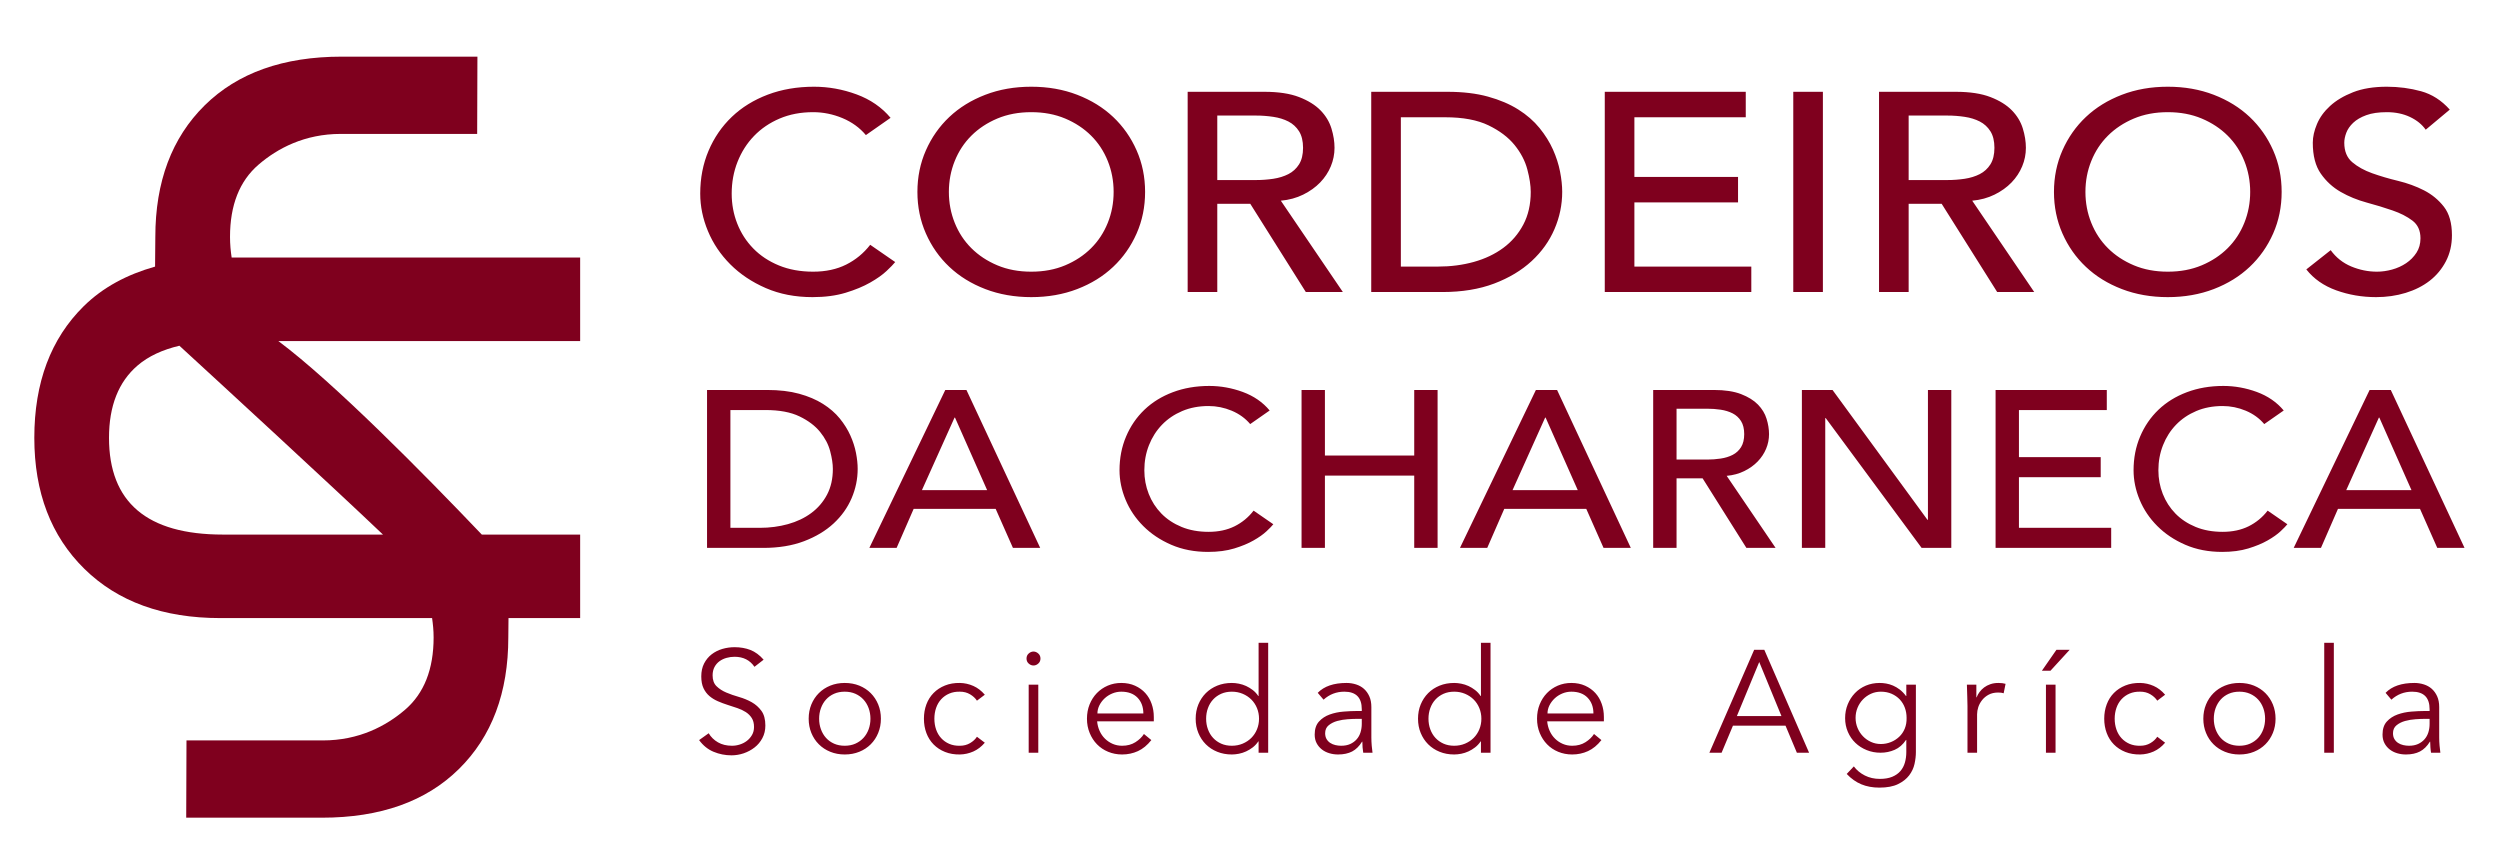<svg xmlns="http://www.w3.org/2000/svg" xmlns:xlink="http://www.w3.org/1999/xlink" xmlns:serif="http://www.serif.com/" width="100%" height="100%" viewBox="0 0 514 178" xml:space="preserve" style="fill-rule:evenodd;clip-rule:evenodd;stroke-linejoin:round;stroke-miterlimit:2;">    <g transform="matrix(1,0,0,1,-1,-12.839)">        <g id="Artboard1" transform="matrix(0.935,0,0,1,23.801,-162.944)">            <rect x="-24.377" y="175.783" width="548.571" height="177.143" style="fill:none;"></rect>            <g transform="matrix(4.713,0,0,4.408,36.817,285.428)">                <path d="M0,-8.967L14.082,-8.967L14.082,-12.862L-2.178,-12.862C-2.224,-13.165 -2.254,-13.482 -2.254,-13.823C-2.254,-15.307 -1.811,-16.43 -0.925,-17.193C-0.04,-17.956 1.23,-18.628 2.91,-18.628L9.277,-18.628L9.289,-22.232L2.957,-22.232C0.231,-22.232 -1.9,-21.474 -3.436,-19.96C-4.971,-18.445 -5.739,-16.399 -5.739,-13.823C-5.739,-13.618 -5.749,-12.979 -5.751,-12.439C-7.056,-12.071 -8.183,-11.476 -9.082,-10.59C-10.617,-9.075 -11.385,-7.03 -11.385,-4.453C-11.385,-1.908 -10.606,0.13 -9.047,1.66C-7.489,3.19 -5.375,3.955 -2.706,3.955L7.174,3.955C7.215,4.241 7.245,4.536 7.245,4.856C7.245,6.34 6.802,7.463 5.917,8.226C5.031,8.989 3.761,9.661 2.081,9.661L-4.285,9.661L-4.298,13.265L2.035,13.265C4.761,13.265 6.891,12.507 8.427,10.993C9.963,9.478 10.73,7.432 10.73,4.856C10.73,4.711 10.735,4.346 10.739,3.955L14.082,3.955L14.082,0.06L9.494,0.06C6.812,-2.752 2.586,-7.04 0,-8.967M-6.571,-7.823C-6.058,-8.265 -5.396,-8.563 -4.616,-8.749C-2.695,-6.986 2.479,-2.229 4.882,0.06L-2.586,0.06C-6.128,0.06 -7.9,-1.445 -7.9,-4.453C-7.9,-5.937 -7.457,-7.061 -6.571,-7.823" style="fill:rgb(127,0,30);fill-rule:nonzero;"></path>            </g>            <g transform="matrix(4.713,0,0,4.408,131.087,255.957)">                <path d="M0,7.367L2.623,7.367C3.342,7.367 3.976,7.263 4.525,7.055C5.073,6.847 5.533,6.571 5.904,6.228C6.275,5.884 6.555,5.493 6.744,5.052C6.933,4.612 7.028,4.156 7.028,3.684C7.028,3.455 7.002,3.205 6.949,2.935C6.896,2.664 6.809,2.394 6.687,2.123C6.566,1.853 6.402,1.589 6.194,1.332C5.985,1.076 5.724,0.849 5.41,0.651C5.096,0.453 4.725,0.295 4.297,0.177C3.87,0.06 3.372,0.001 2.804,0.001L0,0.001L0,7.367ZM1.09,0.937L2.725,0.937C3.376,0.937 3.906,1.036 4.315,1.234C4.723,1.431 5.043,1.672 5.274,1.957C5.505,2.241 5.662,2.541 5.745,2.857C5.828,3.172 5.87,3.448 5.87,3.684C5.87,4.142 5.779,4.542 5.598,4.886C5.416,5.229 5.17,5.515 4.859,5.744C4.549,5.973 4.188,6.144 3.775,6.259C3.363,6.373 2.925,6.431 2.464,6.431L1.09,6.431L1.09,0.937ZM7.573,7.367L8.845,7.367L9.64,5.546L13.466,5.546L14.272,7.367L15.544,7.367L12.103,0.001L11.116,0.001L7.573,7.367ZM10.026,4.672L11.547,1.291L11.57,1.291L13.068,4.672L10.026,4.672ZM26.25,0.958C25.925,0.569 25.507,0.282 24.996,0.094C24.485,-0.093 23.964,-0.187 23.435,-0.187C22.814,-0.187 22.246,-0.089 21.732,0.105C21.217,0.299 20.776,0.571 20.409,0.921C20.042,1.272 19.756,1.688 19.552,2.17C19.347,2.652 19.245,3.178 19.245,3.746C19.245,4.211 19.34,4.671 19.529,5.125C19.718,5.579 19.992,5.987 20.352,6.347C20.711,6.708 21.147,6.999 21.658,7.221C22.169,7.443 22.742,7.554 23.378,7.554C23.84,7.554 24.247,7.5 24.599,7.393C24.95,7.286 25.251,7.161 25.501,7.018C25.751,6.876 25.951,6.734 26.103,6.592C26.254,6.45 26.36,6.341 26.421,6.264L25.501,5.629C25.259,5.942 24.964,6.184 24.616,6.358C24.267,6.531 23.862,6.618 23.401,6.618C22.931,6.618 22.511,6.542 22.14,6.389C21.769,6.236 21.455,6.028 21.198,5.765C20.941,5.501 20.744,5.196 20.608,4.849C20.471,4.502 20.403,4.135 20.403,3.746C20.403,3.33 20.475,2.94 20.619,2.576C20.763,2.212 20.965,1.894 21.226,1.624C21.487,1.353 21.802,1.14 22.169,0.984C22.536,0.828 22.946,0.75 23.401,0.75C23.771,0.75 24.131,0.823 24.479,0.968C24.827,1.114 25.115,1.322 25.342,1.592L26.25,0.958ZM27.738,7.367L28.828,7.367L28.828,3.996L32.995,3.996L32.995,7.367L34.085,7.367L34.085,0.001L32.995,0.001L32.995,3.06L28.828,3.06L28.828,0.001L27.738,0.001L27.738,7.367ZM35.129,7.367L36.401,7.367L37.196,5.546L41.022,5.546L41.828,7.367L43.1,7.367L39.66,0.001L38.672,0.001L35.129,7.367ZM37.582,4.672L39.103,1.291L39.126,1.291L40.625,4.672L37.582,4.672ZM44.144,7.367L45.234,7.367L45.234,4.121L46.449,4.121L48.493,7.367L49.855,7.367L47.573,4.006C47.876,3.979 48.15,3.904 48.396,3.783C48.642,3.661 48.851,3.512 49.021,3.335C49.191,3.158 49.322,2.961 49.413,2.742C49.504,2.524 49.549,2.297 49.549,2.061C49.549,1.832 49.511,1.594 49.435,1.348C49.36,1.102 49.225,0.88 49.032,0.682C48.839,0.484 48.576,0.322 48.243,0.193C47.91,0.065 47.486,0.001 46.972,0.001L44.144,0.001L44.144,7.367ZM45.234,0.875L46.665,0.875C46.877,0.875 47.087,0.89 47.295,0.921C47.503,0.953 47.689,1.01 47.852,1.093C48.014,1.176 48.145,1.296 48.243,1.452C48.341,1.608 48.391,1.811 48.391,2.061C48.391,2.31 48.341,2.513 48.243,2.669C48.145,2.825 48.014,2.945 47.852,3.028C47.689,3.112 47.503,3.169 47.295,3.2C47.087,3.231 46.877,3.247 46.665,3.247L45.234,3.247L45.234,0.875ZM51.082,7.367L52.172,7.367L52.172,1.312L52.194,1.312L56.668,7.367L58.053,7.367L58.053,0.001L56.963,0.001L56.963,6.056L56.94,6.056L52.512,0.001L51.082,0.001L51.082,7.367ZM60.119,7.367L65.513,7.367L65.513,6.431L61.209,6.431L61.209,4.069L65.024,4.069L65.024,3.132L61.209,3.132L61.209,0.937L65.308,0.937L65.308,0.001L60.119,0.001L60.119,7.367ZM73.563,0.958C73.237,0.569 72.819,0.282 72.308,0.094C71.797,-0.093 71.276,-0.187 70.747,-0.187C70.126,-0.187 69.558,-0.089 69.044,0.105C68.529,0.299 68.088,0.571 67.721,0.921C67.354,1.272 67.068,1.688 66.864,2.17C66.659,2.652 66.557,3.178 66.557,3.746C66.557,4.211 66.652,4.671 66.841,5.125C67.03,5.579 67.304,5.987 67.664,6.347C68.023,6.708 68.459,6.999 68.97,7.221C69.481,7.443 70.054,7.554 70.69,7.554C71.152,7.554 71.559,7.5 71.911,7.393C72.262,7.286 72.563,7.161 72.813,7.018C73.063,6.876 73.263,6.734 73.415,6.592C73.566,6.45 73.672,6.341 73.733,6.264L72.813,5.629C72.571,5.942 72.276,6.184 71.928,6.358C71.579,6.531 71.174,6.618 70.713,6.618C70.243,6.618 69.823,6.542 69.452,6.389C69.081,6.236 68.767,6.028 68.51,5.765C68.253,5.501 68.056,5.196 67.92,4.849C67.783,4.502 67.715,4.135 67.715,3.746C67.715,3.33 67.787,2.94 67.931,2.576C68.075,2.212 68.277,1.894 68.538,1.624C68.799,1.353 69.114,1.14 69.481,0.984C69.848,0.828 70.258,0.75 70.713,0.75C71.083,0.75 71.443,0.823 71.791,0.968C72.139,1.114 72.427,1.322 72.654,1.592L73.563,0.958ZM74.028,7.367L75.3,7.367L76.094,5.546L79.921,5.546L80.727,7.367L81.999,7.367L78.558,0.001L77.57,0.001L74.028,7.367ZM76.48,4.672L78.002,1.291L78.025,1.291L79.523,4.672L76.48,4.672Z" style="fill:rgb(127,0,30);fill-rule:nonzero;"></path>            </g>            <g transform="matrix(4.713,0,0,4.408,171.445,230.477)">                <path d="M0,-6.912C-0.413,-7.404 -0.943,-7.769 -1.591,-8.007C-2.238,-8.244 -2.898,-8.363 -3.57,-8.363C-4.357,-8.363 -5.076,-8.24 -5.729,-7.994C-6.382,-7.747 -6.94,-7.402 -7.406,-6.958C-7.871,-6.514 -8.234,-5.986 -8.493,-5.375C-8.752,-4.764 -8.881,-4.098 -8.881,-3.377C-8.881,-2.788 -8.761,-2.205 -8.521,-1.629C-8.282,-1.053 -7.934,-0.536 -7.478,-0.079C-7.022,0.378 -6.47,0.747 -5.822,1.029C-5.175,1.31 -4.448,1.451 -3.642,1.451C-3.057,1.451 -2.541,1.382 -2.094,1.246C-1.648,1.11 -1.267,0.952 -0.95,0.771C-0.633,0.591 -0.379,0.411 -0.187,0.231C0.005,0.05 0.139,-0.088 0.216,-0.185L-0.95,-0.99C-1.257,-0.594 -1.632,-0.286 -2.073,-0.066C-2.514,0.154 -3.028,0.264 -3.613,0.264C-4.208,0.264 -4.741,0.167 -5.211,-0.027C-5.681,-0.22 -6.079,-0.484 -6.405,-0.818C-6.732,-1.152 -6.981,-1.539 -7.154,-1.979C-7.327,-2.418 -7.413,-2.884 -7.413,-3.377C-7.413,-3.905 -7.322,-4.399 -7.14,-4.861C-6.957,-5.323 -6.701,-5.725 -6.369,-6.068C-6.038,-6.411 -5.64,-6.681 -5.175,-6.879C-4.709,-7.077 -4.189,-7.176 -3.613,-7.176C-3.143,-7.176 -2.687,-7.083 -2.245,-6.899C-1.804,-6.714 -1.439,-6.45 -1.152,-6.107L0,-6.912ZM8.708,1.075C9.361,0.824 9.92,0.479 10.385,0.039C10.851,-0.4 11.215,-0.919 11.479,-1.517C11.743,-2.115 11.875,-2.761 11.875,-3.456C11.875,-4.151 11.743,-4.797 11.479,-5.395C11.215,-5.993 10.851,-6.512 10.385,-6.952C9.92,-7.391 9.361,-7.736 8.708,-7.987C8.056,-8.238 7.341,-8.363 6.564,-8.363C5.786,-8.363 5.071,-8.238 4.419,-7.987C3.766,-7.736 3.207,-7.391 2.742,-6.952C2.276,-6.512 1.912,-5.993 1.648,-5.395C1.384,-4.797 1.252,-4.151 1.252,-3.456C1.252,-2.761 1.384,-2.115 1.648,-1.517C1.912,-0.919 2.276,-0.4 2.742,0.039C3.207,0.479 3.766,0.824 4.419,1.075C5.071,1.325 5.786,1.451 6.564,1.451C7.341,1.451 8.056,1.325 8.708,1.075M4.98,-0.033C4.51,-0.231 4.107,-0.497 3.771,-0.831C3.435,-1.165 3.176,-1.559 2.994,-2.012C2.812,-2.465 2.72,-2.946 2.72,-3.456C2.72,-3.966 2.812,-4.447 2.994,-4.9C3.176,-5.353 3.435,-5.747 3.771,-6.081C4.107,-6.415 4.51,-6.681 4.98,-6.879C5.45,-7.077 5.978,-7.176 6.564,-7.176C7.149,-7.176 7.677,-7.077 8.147,-6.879C8.617,-6.681 9.02,-6.415 9.356,-6.081C9.692,-5.747 9.951,-5.353 10.133,-4.9C10.316,-4.447 10.407,-3.966 10.407,-3.456C10.407,-2.946 10.316,-2.465 10.133,-2.012C9.951,-1.559 9.692,-1.165 9.356,-0.831C9.02,-0.497 8.617,-0.231 8.147,-0.033C7.677,0.165 7.149,0.264 6.564,0.264C5.978,0.264 5.45,0.165 4.98,-0.033M13.861,1.213L15.243,1.213L15.243,-2.902L16.783,-2.902L19.374,1.213L21.102,1.213L18.208,-3.047C18.592,-3.082 18.94,-3.177 19.252,-3.331C19.564,-3.485 19.828,-3.674 20.044,-3.898C20.26,-4.122 20.425,-4.373 20.54,-4.65C20.655,-4.927 20.713,-5.215 20.713,-5.514C20.713,-5.804 20.665,-6.105 20.569,-6.417C20.473,-6.729 20.303,-7.011 20.058,-7.262C19.813,-7.512 19.48,-7.719 19.058,-7.881C18.635,-8.044 18.098,-8.126 17.445,-8.126L13.861,-8.126L13.861,1.213ZM15.243,-7.018L17.057,-7.018C17.325,-7.018 17.592,-6.998 17.856,-6.958C18.12,-6.919 18.355,-6.846 18.561,-6.741C18.767,-6.635 18.933,-6.483 19.058,-6.285C19.182,-6.088 19.245,-5.83 19.245,-5.514C19.245,-5.197 19.182,-4.94 19.058,-4.742C18.933,-4.544 18.767,-4.393 18.561,-4.287C18.355,-4.182 18.12,-4.109 17.856,-4.069C17.592,-4.03 17.325,-4.01 17.057,-4.01L15.243,-4.01L15.243,-7.018ZM22.426,1.213L25.751,1.213C26.662,1.213 27.466,1.081 28.162,0.818C28.858,0.554 29.44,0.204 29.911,-0.231C30.381,-0.666 30.736,-1.163 30.976,-1.722C31.216,-2.28 31.336,-2.858 31.336,-3.456C31.336,-3.746 31.302,-4.063 31.235,-4.406C31.168,-4.749 31.057,-5.092 30.904,-5.435C30.75,-5.778 30.542,-6.112 30.278,-6.437C30.014,-6.762 29.683,-7.051 29.285,-7.301C28.886,-7.552 28.416,-7.752 27.874,-7.901C27.332,-8.051 26.701,-8.126 25.981,-8.126L22.426,-8.126L22.426,1.213ZM23.808,-6.938L25.88,-6.938C26.706,-6.938 27.377,-6.813 27.896,-6.562C28.414,-6.312 28.819,-6.006 29.112,-5.646C29.404,-5.285 29.604,-4.905 29.709,-4.505C29.815,-4.105 29.868,-3.755 29.868,-3.456C29.868,-2.876 29.752,-2.368 29.522,-1.933C29.292,-1.497 28.98,-1.135 28.586,-0.844C28.193,-0.554 27.735,-0.337 27.212,-0.191C26.689,-0.046 26.135,0.026 25.549,0.026L23.808,0.026L23.808,-6.938ZM33.322,1.213L40.159,1.213L40.159,0.026L34.704,0.026L34.704,-2.968L39.54,-2.968L39.54,-4.155L34.704,-4.155L34.704,-6.938L39.9,-6.938L39.9,-8.126L33.322,-8.126L33.322,1.213ZM42.117,1.213L43.499,1.213L43.499,-8.126L42.117,-8.126L42.117,1.213ZM46.118,1.213L47.5,1.213L47.5,-2.902L49.041,-2.902L51.631,1.213L53.359,1.213L50.466,-3.047C50.849,-3.082 51.197,-3.177 51.509,-3.331C51.821,-3.485 52.085,-3.674 52.301,-3.898C52.517,-4.122 52.682,-4.373 52.797,-4.65C52.913,-4.927 52.97,-5.215 52.97,-5.514C52.97,-5.804 52.922,-6.105 52.826,-6.417C52.73,-6.729 52.56,-7.011 52.315,-7.262C52.07,-7.512 51.737,-7.719 51.315,-7.881C50.892,-8.044 50.355,-8.126 49.703,-8.126L46.118,-8.126L46.118,1.213ZM47.5,-7.018L49.314,-7.018C49.583,-7.018 49.849,-6.998 50.113,-6.958C50.377,-6.919 50.612,-6.846 50.818,-6.741C51.024,-6.635 51.19,-6.483 51.315,-6.285C51.439,-6.088 51.502,-5.83 51.502,-5.514C51.502,-5.197 51.439,-4.94 51.315,-4.742C51.19,-4.544 51.024,-4.393 50.818,-4.287C50.612,-4.182 50.377,-4.109 50.113,-4.069C49.849,-4.03 49.583,-4.01 49.314,-4.01L47.5,-4.01L47.5,-7.018ZM61.736,1.075C62.389,0.824 62.947,0.479 63.413,0.039C63.878,-0.4 64.243,-0.919 64.507,-1.517C64.771,-2.115 64.903,-2.761 64.903,-3.456C64.903,-4.151 64.771,-4.797 64.507,-5.395C64.243,-5.993 63.878,-6.512 63.413,-6.952C62.947,-7.391 62.389,-7.736 61.736,-7.987C61.083,-8.238 60.369,-8.363 59.591,-8.363C58.814,-8.363 58.099,-8.238 57.447,-7.987C56.794,-7.736 56.235,-7.391 55.77,-6.952C55.304,-6.512 54.94,-5.993 54.676,-5.395C54.412,-4.797 54.28,-4.151 54.28,-3.456C54.28,-2.761 54.412,-2.115 54.676,-1.517C54.94,-0.919 55.304,-0.4 55.77,0.039C56.235,0.479 56.794,0.824 57.447,1.075C58.099,1.325 58.814,1.451 59.591,1.451C60.369,1.451 61.083,1.325 61.736,1.075M58.008,-0.033C57.538,-0.231 57.135,-0.497 56.799,-0.831C56.463,-1.165 56.204,-1.559 56.022,-2.012C55.839,-2.465 55.748,-2.946 55.748,-3.456C55.748,-3.966 55.839,-4.447 56.022,-4.9C56.204,-5.353 56.463,-5.747 56.799,-6.081C57.135,-6.415 57.538,-6.681 58.008,-6.879C58.478,-7.077 59.006,-7.176 59.591,-7.176C60.177,-7.176 60.704,-7.077 61.175,-6.879C61.645,-6.681 62.048,-6.415 62.384,-6.081C62.72,-5.747 62.979,-5.353 63.161,-4.9C63.343,-4.447 63.435,-3.966 63.435,-3.456C63.435,-2.946 63.343,-2.465 63.161,-2.012C62.979,-1.559 62.72,-1.165 62.384,-0.831C62.048,-0.497 61.645,-0.231 61.175,-0.033C60.704,0.165 60.177,0.264 59.591,0.264C59.006,0.264 58.478,0.165 58.008,-0.033M66.054,0.158C66.4,0.598 66.865,0.923 67.45,1.134C68.036,1.345 68.655,1.451 69.307,1.451C69.797,1.451 70.257,1.385 70.689,1.253C71.121,1.121 71.495,0.932 71.812,0.686C72.129,0.44 72.38,0.136 72.568,-0.224C72.755,-0.585 72.848,-0.99 72.848,-1.438C72.848,-2.001 72.723,-2.443 72.474,-2.764C72.224,-3.085 71.915,-3.339 71.546,-3.529C71.176,-3.718 70.773,-3.865 70.336,-3.971C69.9,-4.076 69.497,-4.195 69.127,-4.327C68.758,-4.459 68.448,-4.63 68.199,-4.841C67.949,-5.052 67.825,-5.356 67.825,-5.751C67.825,-5.892 67.856,-6.046 67.918,-6.213C67.981,-6.38 68.089,-6.536 68.242,-6.681C68.395,-6.826 68.599,-6.945 68.854,-7.037C69.108,-7.13 69.427,-7.176 69.811,-7.176C70.214,-7.176 70.574,-7.101 70.891,-6.952C71.207,-6.802 71.452,-6.604 71.625,-6.358L72.747,-7.295C72.364,-7.725 71.917,-8.011 71.409,-8.152C70.9,-8.292 70.367,-8.363 69.811,-8.363C69.197,-8.363 68.671,-8.277 68.235,-8.106C67.798,-7.934 67.441,-7.721 67.163,-7.466C66.884,-7.211 66.68,-6.93 66.551,-6.622C66.421,-6.314 66.356,-6.024 66.356,-5.751C66.356,-5.144 66.481,-4.663 66.731,-4.307C66.98,-3.951 67.29,-3.667 67.659,-3.456C68.028,-3.245 68.431,-3.08 68.868,-2.961C69.305,-2.843 69.708,-2.72 70.077,-2.592C70.447,-2.465 70.756,-2.306 71.006,-2.117C71.255,-1.928 71.38,-1.653 71.38,-1.293C71.38,-1.038 71.318,-0.814 71.193,-0.62C71.068,-0.427 70.907,-0.264 70.711,-0.132C70.514,-0 70.296,0.099 70.056,0.165C69.816,0.231 69.581,0.264 69.35,0.264C68.938,0.264 68.537,0.182 68.148,0.02C67.76,-0.143 67.441,-0.396 67.191,-0.739L66.054,0.158Z" style="fill:rgb(127,0,30);fill-rule:nonzero;"></path>            </g>            <g transform="matrix(4.713,0,0,4.408,143.529,334.249)">                <path d="M0,-5.18C-0.19,-5.397 -0.396,-5.548 -0.617,-5.634C-0.839,-5.72 -1.085,-5.763 -1.356,-5.763C-1.55,-5.763 -1.74,-5.736 -1.926,-5.682C-2.111,-5.627 -2.277,-5.544 -2.424,-5.431C-2.571,-5.318 -2.688,-5.175 -2.777,-5.004C-2.865,-4.832 -2.909,-4.631 -2.909,-4.4C-2.909,-4.179 -2.874,-3.994 -2.804,-3.848C-2.734,-3.701 -2.641,-3.579 -2.526,-3.482C-2.41,-3.384 -2.279,-3.304 -2.132,-3.241C-1.986,-3.177 -1.834,-3.121 -1.678,-3.071C-1.522,-3.022 -1.371,-2.972 -1.224,-2.922C-1.077,-2.872 -0.946,-2.81 -0.831,-2.736C-0.715,-2.661 -0.623,-2.568 -0.553,-2.458C-0.483,-2.347 -0.448,-2.208 -0.448,-2.041C-0.448,-1.901 -0.479,-1.776 -0.542,-1.668C-0.605,-1.559 -0.685,-1.468 -0.782,-1.393C-0.879,-1.319 -0.988,-1.262 -1.11,-1.224C-1.232,-1.185 -1.353,-1.166 -1.475,-1.166C-1.727,-1.166 -1.946,-1.219 -2.13,-1.325C-2.315,-1.432 -2.459,-1.573 -2.563,-1.749L-3.01,-1.43C-2.825,-1.177 -2.6,-0.995 -2.336,-0.885C-2.071,-0.774 -1.792,-0.719 -1.498,-0.719C-1.309,-0.719 -1.12,-0.75 -0.932,-0.813C-0.745,-0.877 -0.575,-0.967 -0.424,-1.085C-0.272,-1.202 -0.15,-1.348 -0.058,-1.522C0.035,-1.696 0.081,-1.892 0.081,-2.108C0.081,-2.398 0.02,-2.626 -0.102,-2.793C-0.224,-2.96 -0.375,-3.095 -0.556,-3.197C-0.737,-3.298 -0.935,-3.38 -1.149,-3.441C-1.364,-3.502 -1.562,-3.571 -1.743,-3.648C-1.923,-3.724 -2.075,-3.823 -2.197,-3.943C-2.319,-4.062 -2.38,-4.231 -2.38,-4.448C-2.38,-4.597 -2.351,-4.727 -2.292,-4.838C-2.233,-4.948 -2.155,-5.039 -2.058,-5.109C-1.961,-5.179 -1.851,-5.231 -1.729,-5.265C-1.607,-5.299 -1.483,-5.316 -1.356,-5.316C-0.949,-5.316 -0.64,-5.16 -0.427,-4.848L0,-5.18ZM4.899,-1.932C4.842,-1.778 4.762,-1.645 4.658,-1.532C4.554,-1.419 4.429,-1.33 4.282,-1.264C4.135,-1.199 3.969,-1.166 3.783,-1.166C3.598,-1.166 3.432,-1.199 3.285,-1.264C3.138,-1.33 3.014,-1.419 2.912,-1.532C2.81,-1.645 2.731,-1.778 2.675,-1.932C2.618,-2.086 2.59,-2.251 2.59,-2.427C2.59,-2.603 2.618,-2.768 2.675,-2.922C2.731,-3.076 2.81,-3.209 2.912,-3.322C3.014,-3.435 3.138,-3.524 3.285,-3.59C3.432,-3.655 3.598,-3.688 3.783,-3.688C3.969,-3.688 4.135,-3.655 4.282,-3.59C4.429,-3.524 4.554,-3.435 4.658,-3.322C4.762,-3.209 4.842,-3.076 4.899,-2.922C4.955,-2.768 4.984,-2.603 4.984,-2.427C4.984,-2.251 4.955,-2.086 4.899,-1.932M5.346,-3.092C5.263,-3.295 5.146,-3.471 4.997,-3.621C4.848,-3.77 4.671,-3.886 4.465,-3.97C4.259,-4.053 4.032,-4.095 3.783,-4.095C3.539,-4.095 3.314,-4.053 3.109,-3.97C2.903,-3.886 2.726,-3.77 2.577,-3.621C2.427,-3.471 2.311,-3.295 2.227,-3.092C2.144,-2.888 2.102,-2.667 2.102,-2.427C2.102,-2.188 2.144,-1.966 2.227,-1.763C2.311,-1.559 2.427,-1.383 2.577,-1.234C2.726,-1.085 2.903,-0.968 3.109,-0.885C3.314,-0.801 3.539,-0.759 3.783,-0.759C4.032,-0.759 4.259,-0.801 4.465,-0.885C4.671,-0.968 4.848,-1.085 4.997,-1.234C5.146,-1.383 5.263,-1.559 5.346,-1.763C5.43,-1.966 5.472,-2.188 5.472,-2.427C5.472,-2.667 5.43,-2.888 5.346,-3.092M10.32,-3.546C10.161,-3.731 9.983,-3.868 9.784,-3.956C9.585,-4.044 9.377,-4.091 9.16,-4.095C8.903,-4.1 8.67,-4.06 8.462,-3.976C8.254,-3.893 8.076,-3.776 7.93,-3.627C7.783,-3.478 7.671,-3.301 7.594,-3.095C7.517,-2.889 7.479,-2.667 7.479,-2.427C7.479,-2.188 7.517,-1.965 7.594,-1.759C7.671,-1.554 7.783,-1.376 7.93,-1.227C8.076,-1.078 8.254,-0.961 8.462,-0.878C8.67,-0.794 8.903,-0.755 9.16,-0.759C9.377,-0.764 9.585,-0.81 9.784,-0.898C9.983,-0.986 10.161,-1.123 10.32,-1.308L9.953,-1.586C9.877,-1.469 9.769,-1.369 9.631,-1.288C9.493,-1.207 9.336,-1.166 9.16,-1.166C8.975,-1.161 8.809,-1.191 8.662,-1.254C8.515,-1.317 8.389,-1.406 8.286,-1.519C8.181,-1.632 8.102,-1.766 8.048,-1.922C7.994,-2.078 7.967,-2.246 7.967,-2.427C7.967,-2.608 7.994,-2.776 8.048,-2.932C8.102,-3.088 8.181,-3.223 8.286,-3.336C8.389,-3.449 8.515,-3.537 8.662,-3.6C8.809,-3.663 8.975,-3.693 9.16,-3.688C9.336,-3.688 9.493,-3.648 9.631,-3.566C9.769,-3.485 9.877,-3.385 9.953,-3.268L10.32,-3.546ZM12.815,-5.468C12.747,-5.529 12.672,-5.56 12.591,-5.56C12.51,-5.56 12.435,-5.529 12.367,-5.468C12.299,-5.407 12.266,-5.329 12.266,-5.234C12.266,-5.139 12.299,-5.061 12.367,-5C12.435,-4.939 12.51,-4.909 12.591,-4.909C12.672,-4.909 12.747,-4.939 12.815,-5C12.883,-5.061 12.917,-5.139 12.917,-5.234C12.917,-5.329 12.883,-5.407 12.815,-5.468M12.815,-4.014L12.367,-4.014L12.367,-0.841L12.815,-0.841L12.815,-4.014ZM15.574,-2.671C15.574,-2.802 15.605,-2.929 15.666,-3.051C15.727,-3.173 15.808,-3.281 15.91,-3.376C16.012,-3.471 16.13,-3.547 16.266,-3.604C16.401,-3.66 16.542,-3.688 16.686,-3.688C17.012,-3.688 17.265,-3.594 17.446,-3.407C17.626,-3.219 17.717,-2.974 17.717,-2.671L15.574,-2.671ZM18.205,-2.305L18.205,-2.509C18.205,-2.726 18.171,-2.93 18.103,-3.122C18.036,-3.314 17.937,-3.482 17.808,-3.624C17.68,-3.766 17.52,-3.88 17.33,-3.966C17.141,-4.052 16.926,-4.095 16.686,-4.095C16.46,-4.095 16.25,-4.053 16.056,-3.97C15.861,-3.886 15.692,-3.77 15.547,-3.621C15.402,-3.471 15.29,-3.295 15.208,-3.092C15.127,-2.888 15.086,-2.667 15.086,-2.427C15.086,-2.188 15.128,-1.966 15.212,-1.763C15.295,-1.559 15.409,-1.383 15.554,-1.234C15.699,-1.085 15.871,-0.968 16.073,-0.885C16.274,-0.801 16.492,-0.759 16.727,-0.759C16.989,-0.759 17.234,-0.811 17.463,-0.915C17.691,-1.019 17.9,-1.191 18.09,-1.43L17.744,-1.715C17.654,-1.571 17.521,-1.443 17.347,-1.332C17.173,-1.221 16.966,-1.166 16.727,-1.166C16.569,-1.166 16.422,-1.195 16.286,-1.254C16.151,-1.313 16.031,-1.393 15.927,-1.495C15.823,-1.597 15.739,-1.717 15.676,-1.858C15.613,-1.998 15.574,-2.147 15.561,-2.305L18.205,-2.305ZM20.731,-2.922C20.787,-3.076 20.867,-3.209 20.971,-3.322C21.075,-3.435 21.201,-3.524 21.348,-3.59C21.495,-3.655 21.661,-3.688 21.846,-3.688C22.027,-3.688 22.195,-3.655 22.351,-3.59C22.507,-3.524 22.642,-3.435 22.755,-3.322C22.868,-3.209 22.956,-3.076 23.019,-2.922C23.082,-2.768 23.114,-2.603 23.114,-2.427C23.114,-2.251 23.082,-2.086 23.019,-1.932C22.956,-1.778 22.868,-1.645 22.755,-1.532C22.642,-1.419 22.507,-1.33 22.351,-1.264C22.195,-1.199 22.027,-1.166 21.846,-1.166C21.661,-1.166 21.495,-1.199 21.348,-1.264C21.201,-1.33 21.075,-1.419 20.971,-1.532C20.867,-1.645 20.787,-1.778 20.731,-1.932C20.674,-2.086 20.646,-2.251 20.646,-2.427C20.646,-2.603 20.674,-2.768 20.731,-2.922M23.541,-5.967L23.094,-5.967L23.094,-3.485L23.08,-3.485C23.008,-3.593 22.922,-3.686 22.823,-3.763C22.723,-3.84 22.619,-3.903 22.511,-3.953C22.402,-4.002 22.29,-4.039 22.175,-4.061C22.06,-4.084 21.95,-4.095 21.846,-4.095C21.598,-4.095 21.37,-4.053 21.165,-3.97C20.959,-3.886 20.782,-3.77 20.632,-3.621C20.483,-3.471 20.367,-3.295 20.283,-3.092C20.2,-2.888 20.158,-2.667 20.158,-2.427C20.158,-2.188 20.2,-1.966 20.283,-1.763C20.367,-1.559 20.483,-1.383 20.632,-1.234C20.782,-1.085 20.959,-0.968 21.165,-0.885C21.37,-0.801 21.598,-0.759 21.846,-0.759C21.95,-0.759 22.06,-0.771 22.175,-0.793C22.29,-0.816 22.402,-0.852 22.511,-0.902C22.619,-0.951 22.723,-1.015 22.823,-1.091C22.922,-1.168 23.008,-1.261 23.08,-1.369L23.094,-1.369L23.094,-0.841L23.541,-0.841L23.541,-5.967ZM27.908,-2.42L27.908,-2.19C27.908,-2.05 27.888,-1.917 27.85,-1.793C27.812,-1.669 27.752,-1.56 27.67,-1.468C27.589,-1.375 27.488,-1.302 27.369,-1.247C27.249,-1.193 27.108,-1.166 26.945,-1.166C26.854,-1.166 26.765,-1.176 26.677,-1.197C26.589,-1.217 26.509,-1.251 26.436,-1.298C26.364,-1.346 26.306,-1.407 26.263,-1.481C26.221,-1.556 26.199,-1.645 26.199,-1.749C26.199,-1.907 26.254,-2.032 26.365,-2.122C26.476,-2.212 26.609,-2.279 26.765,-2.322C26.921,-2.365 27.084,-2.392 27.253,-2.403C27.423,-2.415 27.564,-2.42 27.677,-2.42L27.908,-2.42ZM27.684,-2.787C27.494,-2.787 27.285,-2.777 27.057,-2.759C26.828,-2.741 26.614,-2.696 26.413,-2.624C26.211,-2.551 26.044,-2.442 25.911,-2.295C25.778,-2.148 25.711,-1.946 25.711,-1.688C25.711,-1.534 25.741,-1.4 25.802,-1.285C25.863,-1.169 25.945,-1.072 26.047,-0.993C26.148,-0.914 26.265,-0.855 26.396,-0.817C26.527,-0.778 26.662,-0.759 26.803,-0.759C27.06,-0.759 27.278,-0.806 27.457,-0.898C27.635,-0.991 27.79,-1.143 27.921,-1.356L27.935,-1.356C27.935,-1.27 27.938,-1.182 27.945,-1.091C27.952,-1.001 27.962,-0.917 27.976,-0.841L28.409,-0.841C28.396,-0.926 28.383,-1.036 28.372,-1.169C28.361,-1.303 28.355,-1.43 28.355,-1.552L28.355,-2.97C28.355,-3.164 28.324,-3.331 28.26,-3.471C28.197,-3.611 28.113,-3.728 28.009,-3.821C27.905,-3.913 27.782,-3.982 27.64,-4.027C27.498,-4.072 27.349,-4.095 27.196,-4.095C26.599,-4.095 26.152,-3.941 25.853,-3.634L26.125,-3.315C26.4,-3.564 26.723,-3.688 27.094,-3.688C27.637,-3.688 27.908,-3.415 27.908,-2.868L27.908,-2.787L27.684,-2.787ZM31.105,-2.922C31.161,-3.076 31.241,-3.209 31.345,-3.322C31.449,-3.435 31.575,-3.524 31.722,-3.59C31.869,-3.655 32.035,-3.688 32.22,-3.688C32.401,-3.688 32.569,-3.655 32.725,-3.59C32.881,-3.524 33.016,-3.435 33.129,-3.322C33.242,-3.209 33.33,-3.076 33.393,-2.922C33.456,-2.768 33.488,-2.603 33.488,-2.427C33.488,-2.251 33.456,-2.086 33.393,-1.932C33.33,-1.778 33.242,-1.645 33.129,-1.532C33.016,-1.419 32.881,-1.33 32.725,-1.264C32.569,-1.199 32.401,-1.166 32.22,-1.166C32.035,-1.166 31.869,-1.199 31.722,-1.264C31.575,-1.33 31.449,-1.419 31.345,-1.532C31.241,-1.645 31.161,-1.778 31.105,-1.932C31.048,-2.086 31.02,-2.251 31.02,-2.427C31.02,-2.603 31.048,-2.768 31.105,-2.922M33.915,-5.967L33.468,-5.967L33.468,-3.485L33.454,-3.485C33.382,-3.593 33.296,-3.686 33.196,-3.763C33.097,-3.84 32.993,-3.903 32.885,-3.953C32.776,-4.002 32.664,-4.039 32.549,-4.061C32.434,-4.084 32.324,-4.095 32.22,-4.095C31.971,-4.095 31.744,-4.053 31.539,-3.97C31.333,-3.886 31.156,-3.77 31.006,-3.621C30.857,-3.471 30.741,-3.295 30.657,-3.092C30.573,-2.888 30.532,-2.667 30.532,-2.427C30.532,-2.188 30.573,-1.966 30.657,-1.763C30.741,-1.559 30.857,-1.383 31.006,-1.234C31.156,-1.085 31.333,-0.968 31.539,-0.885C31.744,-0.801 31.971,-0.759 32.22,-0.759C32.324,-0.759 32.434,-0.771 32.549,-0.793C32.664,-0.816 32.776,-0.852 32.885,-0.902C32.993,-0.951 33.097,-1.015 33.196,-1.091C33.296,-1.168 33.382,-1.261 33.454,-1.369L33.468,-1.369L33.468,-0.841L33.915,-0.841L33.915,-5.967ZM36.573,-2.671C36.573,-2.802 36.604,-2.929 36.665,-3.051C36.726,-3.173 36.807,-3.281 36.909,-3.376C37.01,-3.471 37.129,-3.547 37.265,-3.604C37.4,-3.66 37.54,-3.688 37.685,-3.688C38.01,-3.688 38.264,-3.594 38.444,-3.407C38.625,-3.219 38.716,-2.974 38.716,-2.671L36.573,-2.671ZM39.204,-2.305L39.204,-2.509C39.204,-2.726 39.17,-2.93 39.102,-3.122C39.034,-3.314 38.936,-3.482 38.807,-3.624C38.678,-3.766 38.519,-3.88 38.329,-3.966C38.139,-4.052 37.924,-4.095 37.685,-4.095C37.459,-4.095 37.249,-4.053 37.054,-3.97C36.86,-3.886 36.69,-3.77 36.546,-3.621C36.401,-3.471 36.288,-3.295 36.207,-3.092C36.125,-2.888 36.085,-2.667 36.085,-2.427C36.085,-2.188 36.127,-1.966 36.21,-1.763C36.294,-1.559 36.408,-1.383 36.553,-1.234C36.697,-1.085 36.87,-0.968 37.071,-0.885C37.272,-0.801 37.491,-0.759 37.726,-0.759C37.988,-0.759 38.233,-0.811 38.461,-0.915C38.69,-1.019 38.899,-1.191 39.089,-1.43L38.743,-1.715C38.652,-1.571 38.52,-1.443 38.346,-1.332C38.172,-1.221 37.965,-1.166 37.726,-1.166C37.567,-1.166 37.421,-1.195 37.285,-1.254C37.149,-1.313 37.029,-1.393 36.926,-1.495C36.822,-1.597 36.738,-1.717 36.675,-1.858C36.611,-1.998 36.573,-2.147 36.559,-2.305L39.204,-2.305ZM46.452,-5.072L47.489,-2.549L45.408,-2.549L46.452,-5.072ZM45.225,-2.102L47.679,-2.102L48.208,-0.841L48.778,-0.841L46.689,-5.641L46.215,-5.641L44.126,-0.841L44.696,-0.841L45.225,-2.102ZM51.039,-2.939C51.1,-3.086 51.183,-3.215 51.29,-3.326C51.396,-3.436 51.52,-3.524 51.663,-3.59C51.805,-3.655 51.96,-3.688 52.127,-3.688C52.312,-3.688 52.48,-3.655 52.629,-3.59C52.778,-3.524 52.904,-3.436 53.009,-3.326C53.112,-3.215 53.192,-3.086 53.246,-2.939C53.3,-2.792 53.327,-2.635 53.327,-2.468C53.332,-2.282 53.303,-2.115 53.242,-1.966C53.181,-1.817 53.094,-1.689 52.981,-1.583C52.868,-1.477 52.738,-1.394 52.592,-1.336C52.445,-1.277 52.29,-1.247 52.127,-1.247C51.96,-1.247 51.805,-1.28 51.663,-1.346C51.52,-1.411 51.396,-1.499 51.29,-1.61C51.183,-1.721 51.1,-1.85 51.039,-1.997C50.978,-2.143 50.947,-2.301 50.947,-2.468C50.947,-2.635 50.978,-2.792 51.039,-2.939M50.534,0.149C50.737,0.366 50.963,0.527 51.212,0.631C51.46,0.735 51.743,0.787 52.059,0.787C52.416,0.787 52.706,0.732 52.927,0.624C53.149,0.516 53.321,0.38 53.446,0.217C53.57,0.054 53.654,-0.124 53.697,-0.318C53.74,-0.513 53.761,-0.696 53.761,-0.868L53.761,-4.014L53.314,-4.014L53.314,-3.485L53.3,-3.485C53.21,-3.607 53.112,-3.707 53.009,-3.787C52.904,-3.866 52.799,-3.928 52.693,-3.973C52.587,-4.018 52.481,-4.05 52.375,-4.068C52.268,-4.086 52.168,-4.095 52.073,-4.095C51.838,-4.095 51.622,-4.053 51.425,-3.97C51.229,-3.886 51.059,-3.77 50.917,-3.621C50.774,-3.471 50.663,-3.297 50.581,-3.098C50.5,-2.899 50.459,-2.685 50.459,-2.454C50.459,-2.224 50.502,-2.009 50.588,-1.81C50.674,-1.611 50.791,-1.441 50.941,-1.298C51.09,-1.156 51.265,-1.044 51.466,-0.963C51.667,-0.881 51.883,-0.841 52.114,-0.841C52.344,-0.841 52.563,-0.886 52.771,-0.976C52.979,-1.067 53.155,-1.22 53.3,-1.437L53.314,-1.437L53.314,-0.868C53.314,-0.696 53.292,-0.534 53.249,-0.383C53.206,-0.231 53.136,-0.099 53.039,0.014C52.942,0.127 52.814,0.216 52.656,0.282C52.498,0.347 52.306,0.38 52.08,0.38C51.822,0.38 51.588,0.327 51.378,0.221C51.168,0.114 50.997,-0.027 50.866,-0.203L50.534,0.149ZM56.168,-0.841L56.616,-0.841L56.616,-2.631C56.616,-2.739 56.635,-2.852 56.673,-2.97C56.712,-3.087 56.772,-3.197 56.853,-3.298C56.934,-3.4 57.036,-3.484 57.158,-3.549C57.28,-3.615 57.427,-3.648 57.599,-3.648C57.712,-3.648 57.798,-3.636 57.856,-3.614L57.945,-4.054C57.85,-4.082 57.739,-4.095 57.612,-4.095C57.472,-4.095 57.347,-4.076 57.236,-4.037C57.125,-3.999 57.028,-3.948 56.944,-3.885C56.861,-3.822 56.79,-3.75 56.731,-3.671C56.672,-3.592 56.627,-3.51 56.595,-3.424L56.582,-3.424L56.582,-4.014L56.141,-4.014C56.145,-3.783 56.151,-3.596 56.158,-3.451C56.165,-3.306 56.168,-3.164 56.168,-3.024L56.168,-0.841ZM60.277,-4.014L59.829,-4.014L59.829,-0.841L60.277,-0.841L60.277,-4.014ZM60.935,-5.641L60.318,-5.641L59.64,-4.665L60.04,-4.665L60.935,-5.641ZM65.389,-3.546C65.231,-3.731 65.052,-3.868 64.854,-3.956C64.655,-4.044 64.447,-4.091 64.23,-4.095C63.972,-4.1 63.739,-4.06 63.531,-3.976C63.323,-3.893 63.146,-3.776 62.999,-3.627C62.852,-3.478 62.74,-3.301 62.664,-3.095C62.587,-2.889 62.548,-2.667 62.548,-2.427C62.548,-2.188 62.587,-1.965 62.664,-1.759C62.74,-1.554 62.852,-1.376 62.999,-1.227C63.146,-1.078 63.323,-0.961 63.531,-0.878C63.739,-0.794 63.972,-0.755 64.23,-0.759C64.447,-0.764 64.655,-0.81 64.854,-0.898C65.052,-0.986 65.231,-1.123 65.389,-1.308L65.023,-1.586C64.946,-1.469 64.839,-1.369 64.701,-1.288C64.563,-1.207 64.406,-1.166 64.23,-1.166C64.044,-1.161 63.878,-1.191 63.731,-1.254C63.585,-1.317 63.459,-1.406 63.355,-1.519C63.251,-1.632 63.172,-1.766 63.118,-1.922C63.064,-2.078 63.036,-2.246 63.036,-2.427C63.036,-2.608 63.064,-2.776 63.118,-2.932C63.172,-3.088 63.251,-3.223 63.355,-3.336C63.459,-3.449 63.585,-3.537 63.731,-3.6C63.878,-3.663 64.044,-3.693 64.23,-3.688C64.406,-3.688 64.563,-3.648 64.701,-3.566C64.839,-3.485 64.946,-3.385 65.023,-3.268L65.389,-3.546ZM69.969,-1.932C69.913,-1.778 69.833,-1.645 69.729,-1.532C69.625,-1.419 69.499,-1.33 69.352,-1.264C69.205,-1.199 69.039,-1.166 68.854,-1.166C68.669,-1.166 68.502,-1.199 68.356,-1.264C68.209,-1.33 68.084,-1.419 67.983,-1.532C67.881,-1.645 67.802,-1.778 67.745,-1.932C67.689,-2.086 67.661,-2.251 67.661,-2.427C67.661,-2.603 67.689,-2.768 67.745,-2.922C67.802,-3.076 67.881,-3.209 67.983,-3.322C68.084,-3.435 68.209,-3.524 68.356,-3.59C68.502,-3.655 68.669,-3.688 68.854,-3.688C69.039,-3.688 69.205,-3.655 69.352,-3.59C69.499,-3.524 69.625,-3.435 69.729,-3.322C69.833,-3.209 69.913,-3.076 69.969,-2.922C70.026,-2.768 70.054,-2.603 70.054,-2.427C70.054,-2.251 70.026,-2.086 69.969,-1.932M70.417,-3.092C70.333,-3.295 70.217,-3.471 70.068,-3.621C69.919,-3.77 69.741,-3.886 69.535,-3.97C69.33,-4.053 69.103,-4.095 68.854,-4.095C68.61,-4.095 68.385,-4.053 68.179,-3.97C67.974,-3.886 67.796,-3.77 67.647,-3.621C67.498,-3.471 67.381,-3.295 67.298,-3.092C67.214,-2.888 67.172,-2.667 67.172,-2.427C67.172,-2.188 67.214,-1.966 67.298,-1.763C67.381,-1.559 67.498,-1.383 67.647,-1.234C67.796,-1.085 67.974,-0.968 68.179,-0.885C68.385,-0.801 68.61,-0.759 68.854,-0.759C69.103,-0.759 69.33,-0.801 69.535,-0.885C69.741,-0.968 69.919,-1.085 70.068,-1.234C70.217,-1.383 70.333,-1.559 70.417,-1.763C70.5,-1.966 70.542,-2.188 70.542,-2.427C70.542,-2.667 70.5,-2.888 70.417,-3.092M73.261,-5.967L72.813,-5.967L72.813,-0.841L73.261,-0.841L73.261,-5.967ZM77.729,-2.42L77.729,-2.19C77.729,-2.05 77.71,-1.917 77.672,-1.793C77.633,-1.669 77.573,-1.56 77.492,-1.468C77.411,-1.375 77.31,-1.302 77.19,-1.247C77.07,-1.193 76.929,-1.166 76.767,-1.166C76.676,-1.166 76.587,-1.176 76.499,-1.197C76.411,-1.217 76.33,-1.251 76.258,-1.298C76.186,-1.346 76.128,-1.407 76.085,-1.481C76.042,-1.556 76.021,-1.645 76.021,-1.749C76.021,-1.907 76.076,-2.032 76.187,-2.122C76.298,-2.212 76.431,-2.279 76.587,-2.322C76.743,-2.365 76.906,-2.392 77.075,-2.403C77.245,-2.415 77.386,-2.42 77.499,-2.42L77.729,-2.42ZM77.506,-2.787C77.316,-2.787 77.107,-2.777 76.878,-2.759C76.65,-2.741 76.435,-2.696 76.234,-2.624C76.033,-2.551 75.866,-2.442 75.733,-2.295C75.599,-2.148 75.533,-1.946 75.533,-1.688C75.533,-1.534 75.563,-1.4 75.624,-1.285C75.685,-1.169 75.766,-1.072 75.868,-0.993C75.97,-0.914 76.086,-0.855 76.217,-0.817C76.348,-0.778 76.484,-0.759 76.624,-0.759C76.882,-0.759 77.1,-0.806 77.278,-0.898C77.457,-0.991 77.612,-1.143 77.743,-1.356L77.756,-1.356C77.756,-1.27 77.76,-1.182 77.767,-1.091C77.773,-1.001 77.784,-0.917 77.797,-0.841L78.231,-0.841C78.218,-0.926 78.205,-1.036 78.194,-1.169C78.182,-1.303 78.177,-1.43 78.177,-1.552L78.177,-2.97C78.177,-3.164 78.145,-3.331 78.082,-3.471C78.019,-3.611 77.935,-3.728 77.831,-3.821C77.727,-3.913 77.604,-3.982 77.462,-4.027C77.319,-4.072 77.171,-4.095 77.017,-4.095C76.421,-4.095 75.973,-3.941 75.675,-3.634L75.946,-3.315C76.222,-3.564 76.545,-3.688 76.916,-3.688C77.458,-3.688 77.729,-3.415 77.729,-2.868L77.729,-2.787L77.506,-2.787Z" style="fill:rgb(127,0,30);fill-rule:nonzero;"></path>            </g>        </g>    </g></svg>